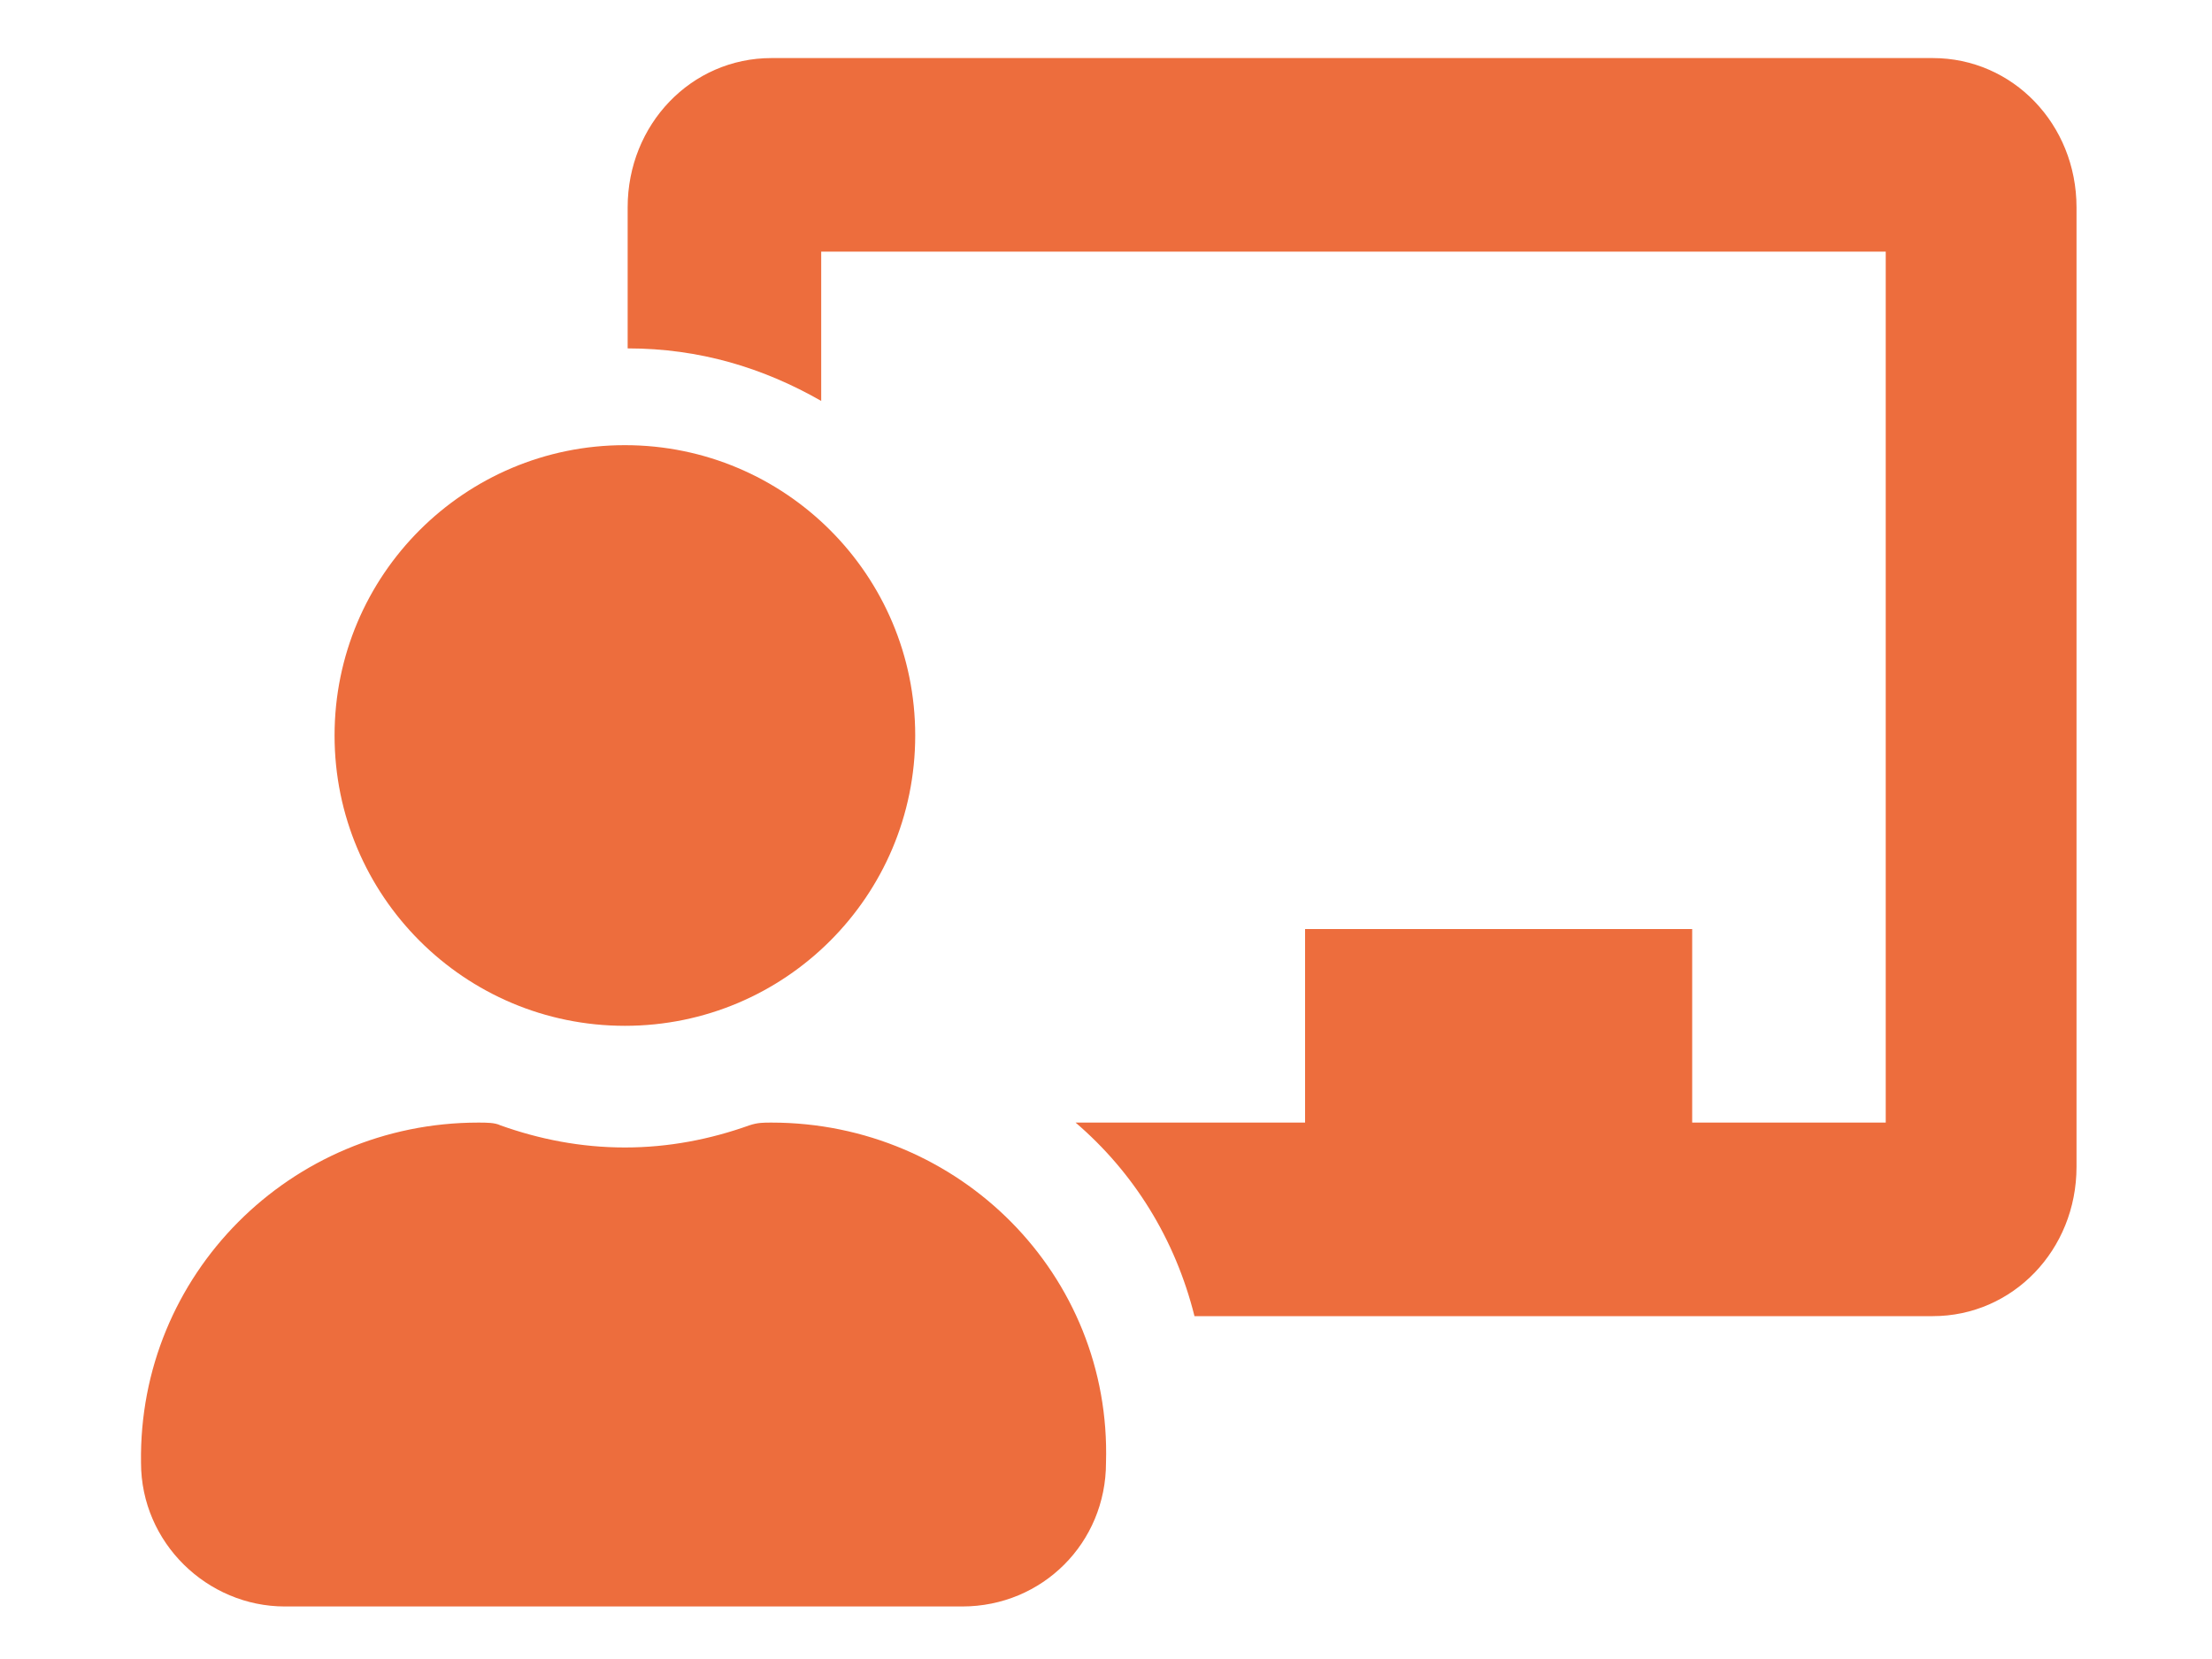 <?xml version="1.0" encoding="utf-8"?>
<!-- Generator: Adobe Illustrator 24.0.2, SVG Export Plug-In . SVG Version: 6.00 Build 0)  -->
<svg version="1.1" xmlns="http://www.w3.org/2000/svg" xmlns:xlink="http://www.w3.org/1999/xlink" x="0px" y="0px"
	 viewBox="0 0 80 60" style="enable-background:new 0 0 80 60;" xml:space="preserve">
<g id="icon_x5F_car" style="display:none;">
	<path style="display:inline;fill:#ED6D3D;" d="M66.8,21.4h-6.5l-1.8-4.5c-1.9-4.7-6.3-7.7-11.4-7.7H33.2c-5,0-9.5,3-11.4,7.7
		L20,21.4h-6.5c-0.9,0-1.5,0.8-1.3,1.6l0.7,2.6c0.1,0.6,0.7,1,1.3,1h2.2c-1.5,1.3-2.4,3.1-2.4,5.2v5.2c0,1.8,0.7,3.4,1.7,4.6v5.9
		c0,1.9,1.6,3.5,3.5,3.5h3.5c1.9,0,3.5-1.6,3.5-3.5v-3.5h28v3.5c0,1.9,1.6,3.5,3.5,3.5h3.5c1.9,0,3.5-1.6,3.5-3.5v-5.9
		c1.1-1.2,1.8-2.8,1.8-4.6v-5.2c0-2.1-0.9-4-2.4-5.2h2.2c0.6,0,1.1-0.4,1.3-1l0.7-2.6C68.3,22.2,67.7,21.4,66.8,21.4L66.8,21.4z
		 M28.3,19.4c0.8-2,2.7-3.3,4.9-3.3h13.9c2.1,0,4.1,1.3,4.9,3.3l2.2,5.5h-28L28.3,19.4z M22.6,37.1c-2.1,0-3.5-1.4-3.5-3.5
		c0-2.1,1.4-3.5,3.5-3.5s5.2,3.1,5.2,5.2S24.7,37.1,22.6,37.1L22.6,37.1z M57.6,37.1c-2.1,0-5.2,0.3-5.2-1.7s3.1-5.2,5.2-5.2
		c2.1,0,3.5,1.4,3.5,3.5C61.1,35.7,59.7,37.1,57.6,37.1z"/>
</g>
<g id="icon_x5F_building" style="display:none;">
	<path style="display:inline;fill:#ED6D3D;" d="M29.6,18.3v-4.4c0-0.7,0.6-1.3,1.3-1.3h4.4c0.7,0,1.3,0.6,1.3,1.3v4.4
		c0,0.7-0.6,1.3-1.3,1.3H31C30.2,19.6,29.6,19,29.6,18.3z M45,19.6h4.4c0.7,0,1.3-0.6,1.3-1.3v-4.4c0-0.7-0.6-1.3-1.3-1.3H45
		c-0.7,0-1.3,0.6-1.3,1.3v4.4C43.6,19,44.2,19.6,45,19.6z M31,30.1h4.4c0.7,0,1.3-0.6,1.3-1.3v-4.4c0-0.7-0.6-1.3-1.3-1.3H31
		c-0.7,0-1.3,0.6-1.3,1.3v4.4C29.6,29.5,30.2,30.1,31,30.1z M45,30.1h4.4c0.7,0,1.3-0.6,1.3-1.3v-4.4c0-0.7-0.6-1.3-1.3-1.3H45
		c-0.7,0-1.3,0.6-1.3,1.3v4.4C43.6,29.5,44.2,30.1,45,30.1z M36.6,39.3v-4.4c0-0.7-0.6-1.3-1.3-1.3H31c-0.7,0-1.3,0.6-1.3,1.3v4.4
		c0,0.7,0.6,1.3,1.3,1.3h4.4C36.1,40.6,36.6,40,36.6,39.3z M45,40.6h4.4c0.7,0,1.3-0.6,1.3-1.3v-4.4c0-0.7-0.6-1.3-1.3-1.3H45
		c-0.7,0-1.3,0.6-1.3,1.3v4.4C43.6,40,44.2,40.6,45,40.6z M64.6,54.2v3.9h-49v-3.9c0-0.7,0.6-1.3,1.3-1.3h2.1V4.7
		c0-1.5,1.2-2.6,2.6-2.6h36.9c1.5,0,2.6,1.2,2.6,2.6v48.1h2.1C64.1,52.9,64.6,53.5,64.6,54.2z M24.3,52.8h12.3v-7.3
		c0-0.7,0.6-1.3,1.3-1.3h4.4c0.7,0,1.3,0.6,1.3,1.3v7.3h12.3V7.5L24.4,7.4L24.3,52.8z"/>
</g>
<g id="icon_x5F_users" style="display:none;">
	<path style="display:inline;fill:#ED6D3D;" d="M15.6,26.6c3.9,0,7-3.1,7-7s-3.1-7-7-7s-7,3.1-7,7S11.8,26.6,15.6,26.6z M64.6,26.6
		c3.9,0,7-3.1,7-7s-3.1-7-7-7s-7,3.1-7,7S60.8,26.6,64.6,26.6z M68.1,30.1h-7c-1.9,0-3.7,0.8-4.9,2c4.4,2.4,7.5,6.8,8.2,12h7.2
		c1.9,0,3.5-1.6,3.5-3.5v-3.5C75.1,33.3,72,30.1,68.1,30.1z M40.1,30.1c6.8,0,12.2-5.5,12.2-12.2S46.9,5.6,40.1,5.6
		s-12.2,5.5-12.2,12.2S33.4,30.1,40.1,30.1z M48.5,33.6h-0.9c-2.3,1.1-4.8,1.7-7.5,1.7c-2.7,0-5.2-0.7-7.5-1.7h-0.9
		c-7,0-12.6,5.6-12.6,12.6v3.1c0,2.9,2.4,5.2,5.2,5.2h31.5c2.9,0,5.2-2.4,5.2-5.2v-3.1C61.1,39.3,55.5,33.6,48.5,33.6z M24.1,32.1
		c-1.3-1.3-3-2-4.9-2h-7c-3.9,0-7,3.1-7,7v3.5c0,1.9,1.6,3.5,3.5,3.5h7.2C16.5,38.9,19.7,34.6,24.1,32.1L24.1,32.1z"/>
</g>
<g id="icon_x5F_ceminar">
	<path style="fill:#ED6D3D;" d="M27.9,40.6c-0.3,0-0.5,0-0.8,0.1c-1.4,0.5-2.9,0.8-4.5,0.8c-1.6,0-3.1-0.3-4.5-0.8
		c-0.2-0.1-0.5-0.1-0.8-0.1c-6.8,0-12.3,5.5-12.2,12.3c0,2.9,2.4,5.2,5.2,5.2h24.5c2.9,0,5.2-2.3,5.2-5.2
		C40.2,46.1,34.7,40.6,27.9,40.6z M22.6,37.1c5.8,0,10.5-4.7,10.5-10.5s-4.7-10.5-10.5-10.5s-10.5,4.7-10.5,10.5
		S16.8,37.1,22.6,37.1z M69.9,2.1h-42c-2.9,0-5.2,2.4-5.2,5.4v5.1c2.6,0,4.9,0.7,7,1.9V9.1h38.5v31.5h-7v-7h-14v7h-8.3
		c2.1,1.8,3.6,4.2,4.3,7h26.7c2.9,0,5.2-2.4,5.2-5.4V7.5C75.1,4.5,72.8,2.1,69.9,2.1z"/>
</g>
<g id="icon_x5F_thumbsup" style="display:none;">
	<path style="display:inline;fill:#ED6D3D;" d="M64.9,33.5c1-1.6,1.5-3.4,1.5-5.5c0-4.8-4.1-9.4-9.4-9.4h-4c0.5-1.4,1-3.1,1-5.1
		c0-8-4.1-11.5-10.4-11.5c-6.7,0-6.4,10.4-7.8,11.9c-2.5,2.5-5.4,7.3-7.5,9.1H17.4c-1.9,0-3.5,1.6-3.5,3.5v26.2
		c0,1.9,1.6,3.5,3.5,3.5h7c1.6,0,3-1.1,3.4-2.6c4.9,0.1,8.2,4.4,19.4,4.4c0.8,0,1.7,0,2.4,0c8.4,0,12.2-4.3,12.4-10.4
		c1.5-2,2.2-4.7,1.9-7.3C65,38.3,65.4,35.9,64.9,33.5z M58.1,39.4c1.4,2.3,0.1,5.4-1.5,6.3c0.8,5.3-1.9,7.2-5.8,7.2h-4.1
		c-7.8,0-12.9-4.1-18.8-4.1V28.4h1.2c3.1,0,7.4-7.8,10.3-10.7c3.1-3.1,2.1-8.3,4.1-10.3c5.2,0,5.2,3.6,5.2,6.2
		c0,4.3-3.1,6.2-3.1,10.3H57c2.3,0,4.1,2.1,4.1,4.1c0,2.1-1.4,4.1-2.4,4.1C60.2,33.8,60.5,37.1,58.1,39.4L58.1,39.4z M23.5,49.4
		c0,1.4-1.2,2.6-2.6,2.6c-1.4,0-2.6-1.2-2.6-2.6c0-1.4,1.2-2.6,2.6-2.6S23.5,47.9,23.5,49.4z"/>
</g>
</svg>
